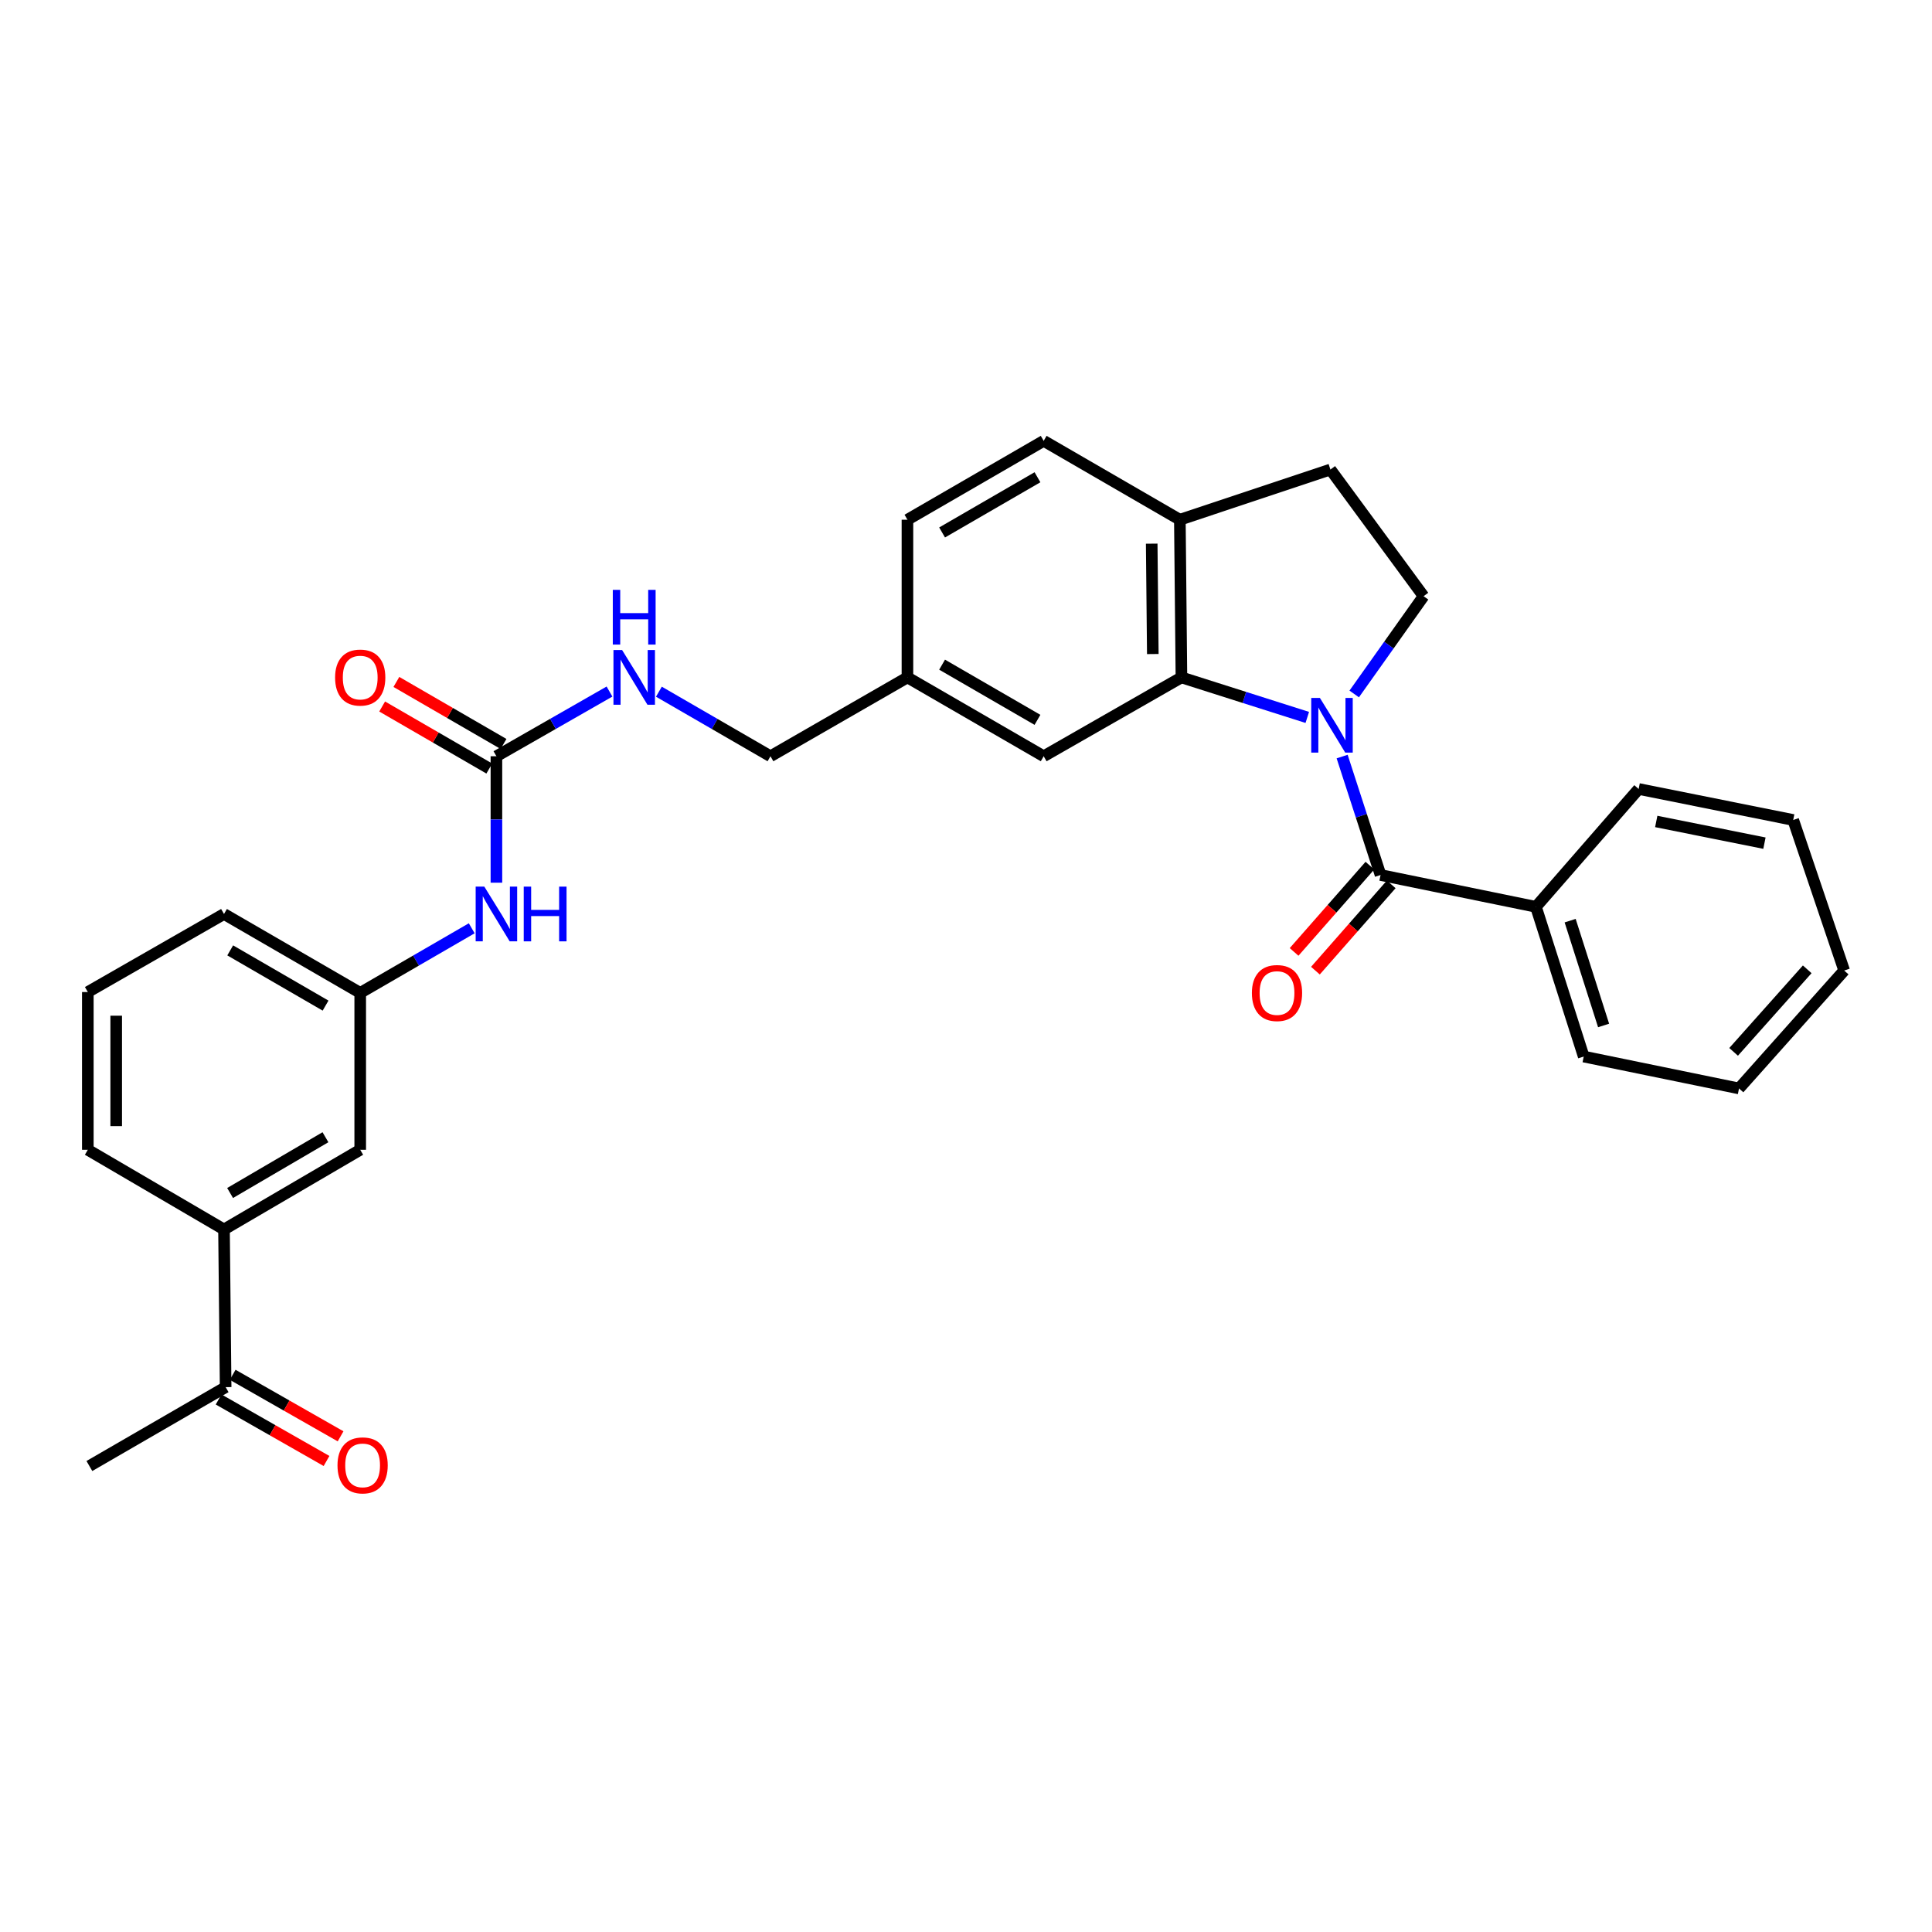 <?xml version='1.0' encoding='iso-8859-1'?>
<svg version='1.1' baseProfile='full'
              xmlns='http://www.w3.org/2000/svg'
                      xmlns:rdkit='http://www.rdkit.org/xml'
                      xmlns:xlink='http://www.w3.org/1999/xlink'
                  xml:space='preserve'
width='1000px' height='1000px' viewBox='0 0 1000 1000'>
<!-- END OF HEADER -->
<rect style='opacity:1.0;fill:#FFFFFF;stroke:none' width='1000' height='1000' x='0' y='0'> </rect>
<path class='bond-0' d='M 694.687,391.596 L 704.631,422.248' style='fill:none;fill-rule:evenodd;stroke:#0000FF;stroke-width:6px;stroke-linecap:butt;stroke-linejoin:miter;stroke-opacity:1' />
<path class='bond-0' d='M 704.631,422.248 L 714.575,452.9' style='fill:none;fill-rule:evenodd;stroke:#000000;stroke-width:6px;stroke-linecap:butt;stroke-linejoin:miter;stroke-opacity:1' />
<path class='bond-1' d='M 676.649,371.335 L 644.078,360.98' style='fill:none;fill-rule:evenodd;stroke:#0000FF;stroke-width:6px;stroke-linecap:butt;stroke-linejoin:miter;stroke-opacity:1' />
<path class='bond-1' d='M 644.078,360.98 L 611.508,350.625' style='fill:none;fill-rule:evenodd;stroke:#000000;stroke-width:6px;stroke-linecap:butt;stroke-linejoin:miter;stroke-opacity:1' />
<path class='bond-3' d='M 700.935,359.192 L 718.89,333.892' style='fill:none;fill-rule:evenodd;stroke:#0000FF;stroke-width:6px;stroke-linecap:butt;stroke-linejoin:miter;stroke-opacity:1' />
<path class='bond-3' d='M 718.89,333.892 L 736.844,308.593' style='fill:none;fill-rule:evenodd;stroke:#000000;stroke-width:6px;stroke-linecap:butt;stroke-linejoin:miter;stroke-opacity:1' />
<path class='bond-9' d='M 709.056,448.051 L 689.438,470.381' style='fill:none;fill-rule:evenodd;stroke:#000000;stroke-width:6px;stroke-linecap:butt;stroke-linejoin:miter;stroke-opacity:1' />
<path class='bond-9' d='M 689.438,470.381 L 669.821,492.712' style='fill:none;fill-rule:evenodd;stroke:#FF0000;stroke-width:6px;stroke-linecap:butt;stroke-linejoin:miter;stroke-opacity:1' />
<path class='bond-9' d='M 720.094,457.749 L 700.477,480.079' style='fill:none;fill-rule:evenodd;stroke:#000000;stroke-width:6px;stroke-linecap:butt;stroke-linejoin:miter;stroke-opacity:1' />
<path class='bond-9' d='M 700.477,480.079 L 680.859,502.409' style='fill:none;fill-rule:evenodd;stroke:#FF0000;stroke-width:6px;stroke-linecap:butt;stroke-linejoin:miter;stroke-opacity:1' />
<path class='bond-11' d='M 714.575,452.9 L 794.998,469.373' style='fill:none;fill-rule:evenodd;stroke:#000000;stroke-width:6px;stroke-linecap:butt;stroke-linejoin:miter;stroke-opacity:1' />
<path class='bond-4' d='M 611.508,350.625 L 610.692,269.01' style='fill:none;fill-rule:evenodd;stroke:#000000;stroke-width:6px;stroke-linecap:butt;stroke-linejoin:miter;stroke-opacity:1' />
<path class='bond-4' d='M 596.693,338.529 L 596.121,281.399' style='fill:none;fill-rule:evenodd;stroke:#000000;stroke-width:6px;stroke-linecap:butt;stroke-linejoin:miter;stroke-opacity:1' />
<path class='bond-7' d='M 611.508,350.625 L 540.211,391.432' style='fill:none;fill-rule:evenodd;stroke:#000000;stroke-width:6px;stroke-linecap:butt;stroke-linejoin:miter;stroke-opacity:1' />
<path class='bond-2' d='M 256.944,391.432 L 286.207,374.688' style='fill:none;fill-rule:evenodd;stroke:#000000;stroke-width:6px;stroke-linecap:butt;stroke-linejoin:miter;stroke-opacity:1' />
<path class='bond-2' d='M 286.207,374.688 L 315.471,357.945' style='fill:none;fill-rule:evenodd;stroke:#0000FF;stroke-width:6px;stroke-linecap:butt;stroke-linejoin:miter;stroke-opacity:1' />
<path class='bond-5' d='M 256.944,391.432 L 256.944,424.155' style='fill:none;fill-rule:evenodd;stroke:#000000;stroke-width:6px;stroke-linecap:butt;stroke-linejoin:miter;stroke-opacity:1' />
<path class='bond-5' d='M 256.944,424.155 L 256.944,456.878' style='fill:none;fill-rule:evenodd;stroke:#0000FF;stroke-width:6px;stroke-linecap:butt;stroke-linejoin:miter;stroke-opacity:1' />
<path class='bond-13' d='M 260.625,385.073 L 232.894,369.022' style='fill:none;fill-rule:evenodd;stroke:#000000;stroke-width:6px;stroke-linecap:butt;stroke-linejoin:miter;stroke-opacity:1' />
<path class='bond-13' d='M 232.894,369.022 L 205.164,352.97' style='fill:none;fill-rule:evenodd;stroke:#FF0000;stroke-width:6px;stroke-linecap:butt;stroke-linejoin:miter;stroke-opacity:1' />
<path class='bond-13' d='M 253.263,397.79 L 225.533,381.738' style='fill:none;fill-rule:evenodd;stroke:#000000;stroke-width:6px;stroke-linecap:butt;stroke-linejoin:miter;stroke-opacity:1' />
<path class='bond-13' d='M 225.533,381.738 L 197.803,365.687' style='fill:none;fill-rule:evenodd;stroke:#FF0000;stroke-width:6px;stroke-linecap:butt;stroke-linejoin:miter;stroke-opacity:1' />
<path class='bond-15' d='M 736.844,308.593 L 688.625,243.027' style='fill:none;fill-rule:evenodd;stroke:#000000;stroke-width:6px;stroke-linecap:butt;stroke-linejoin:miter;stroke-opacity:1' />
<path class='bond-17' d='M 610.692,269.01 L 540.211,228.186' style='fill:none;fill-rule:evenodd;stroke:#000000;stroke-width:6px;stroke-linecap:butt;stroke-linejoin:miter;stroke-opacity:1' />
<path class='bond-30' d='M 610.692,269.01 L 688.625,243.027' style='fill:none;fill-rule:evenodd;stroke:#000000;stroke-width:6px;stroke-linecap:butt;stroke-linejoin:miter;stroke-opacity:1' />
<path class='bond-14' d='M 244.167,480.479 L 215.307,497.195' style='fill:none;fill-rule:evenodd;stroke:#0000FF;stroke-width:6px;stroke-linecap:butt;stroke-linejoin:miter;stroke-opacity:1' />
<path class='bond-14' d='M 215.307,497.195 L 186.447,513.911' style='fill:none;fill-rule:evenodd;stroke:#000000;stroke-width:6px;stroke-linecap:butt;stroke-linejoin:miter;stroke-opacity:1' />
<path class='bond-6' d='M 115.943,636.365 L 186.447,595.125' style='fill:none;fill-rule:evenodd;stroke:#000000;stroke-width:6px;stroke-linecap:butt;stroke-linejoin:miter;stroke-opacity:1' />
<path class='bond-6' d='M 119.1,617.496 L 168.453,588.628' style='fill:none;fill-rule:evenodd;stroke:#000000;stroke-width:6px;stroke-linecap:butt;stroke-linejoin:miter;stroke-opacity:1' />
<path class='bond-10' d='M 115.943,636.365 L 116.792,717.98' style='fill:none;fill-rule:evenodd;stroke:#000000;stroke-width:6px;stroke-linecap:butt;stroke-linejoin:miter;stroke-opacity:1' />
<path class='bond-33' d='M 115.943,636.365 L 45.455,595.125' style='fill:none;fill-rule:evenodd;stroke:#000000;stroke-width:6px;stroke-linecap:butt;stroke-linejoin:miter;stroke-opacity:1' />
<path class='bond-18' d='M 540.211,391.432 L 469.69,350.625' style='fill:none;fill-rule:evenodd;stroke:#000000;stroke-width:6px;stroke-linecap:butt;stroke-linejoin:miter;stroke-opacity:1' />
<path class='bond-18' d='M 536.992,372.593 L 487.628,344.028' style='fill:none;fill-rule:evenodd;stroke:#000000;stroke-width:6px;stroke-linecap:butt;stroke-linejoin:miter;stroke-opacity:1' />
<path class='bond-8' d='M 341.042,358.017 L 369.918,374.725' style='fill:none;fill-rule:evenodd;stroke:#0000FF;stroke-width:6px;stroke-linecap:butt;stroke-linejoin:miter;stroke-opacity:1' />
<path class='bond-8' d='M 369.918,374.725 L 398.794,391.432' style='fill:none;fill-rule:evenodd;stroke:#000000;stroke-width:6px;stroke-linecap:butt;stroke-linejoin:miter;stroke-opacity:1' />
<path class='bond-16' d='M 113.153,724.363 L 141.081,740.283' style='fill:none;fill-rule:evenodd;stroke:#000000;stroke-width:6px;stroke-linecap:butt;stroke-linejoin:miter;stroke-opacity:1' />
<path class='bond-16' d='M 141.081,740.283 L 169.01,756.204' style='fill:none;fill-rule:evenodd;stroke:#FF0000;stroke-width:6px;stroke-linecap:butt;stroke-linejoin:miter;stroke-opacity:1' />
<path class='bond-16' d='M 120.43,711.597 L 148.358,727.518' style='fill:none;fill-rule:evenodd;stroke:#000000;stroke-width:6px;stroke-linecap:butt;stroke-linejoin:miter;stroke-opacity:1' />
<path class='bond-16' d='M 148.358,727.518 L 176.287,743.439' style='fill:none;fill-rule:evenodd;stroke:#FF0000;stroke-width:6px;stroke-linecap:butt;stroke-linejoin:miter;stroke-opacity:1' />
<path class='bond-24' d='M 116.792,717.98 L 46.263,758.804' style='fill:none;fill-rule:evenodd;stroke:#000000;stroke-width:6px;stroke-linecap:butt;stroke-linejoin:miter;stroke-opacity:1' />
<path class='bond-25' d='M 794.998,469.373 L 819.732,546.873' style='fill:none;fill-rule:evenodd;stroke:#000000;stroke-width:6px;stroke-linecap:butt;stroke-linejoin:miter;stroke-opacity:1' />
<path class='bond-25' d='M 812.706,476.531 L 830.02,530.781' style='fill:none;fill-rule:evenodd;stroke:#000000;stroke-width:6px;stroke-linecap:butt;stroke-linejoin:miter;stroke-opacity:1' />
<path class='bond-26' d='M 794.998,469.373 L 848.164,408.37' style='fill:none;fill-rule:evenodd;stroke:#000000;stroke-width:6px;stroke-linecap:butt;stroke-linejoin:miter;stroke-opacity:1' />
<path class='bond-12' d='M 186.447,595.125 L 186.447,513.911' style='fill:none;fill-rule:evenodd;stroke:#000000;stroke-width:6px;stroke-linecap:butt;stroke-linejoin:miter;stroke-opacity:1' />
<path class='bond-23' d='M 186.447,513.911 L 115.943,473.079' style='fill:none;fill-rule:evenodd;stroke:#000000;stroke-width:6px;stroke-linecap:butt;stroke-linejoin:miter;stroke-opacity:1' />
<path class='bond-23' d='M 168.508,520.501 L 119.155,491.919' style='fill:none;fill-rule:evenodd;stroke:#000000;stroke-width:6px;stroke-linecap:butt;stroke-linejoin:miter;stroke-opacity:1' />
<path class='bond-31' d='M 540.211,228.186 L 469.69,269.01' style='fill:none;fill-rule:evenodd;stroke:#000000;stroke-width:6px;stroke-linecap:butt;stroke-linejoin:miter;stroke-opacity:1' />
<path class='bond-31' d='M 536.995,247.026 L 487.63,275.603' style='fill:none;fill-rule:evenodd;stroke:#000000;stroke-width:6px;stroke-linecap:butt;stroke-linejoin:miter;stroke-opacity:1' />
<path class='bond-19' d='M 469.69,350.625 L 398.794,391.432' style='fill:none;fill-rule:evenodd;stroke:#000000;stroke-width:6px;stroke-linecap:butt;stroke-linejoin:miter;stroke-opacity:1' />
<path class='bond-20' d='M 469.69,350.625 L 469.69,269.01' style='fill:none;fill-rule:evenodd;stroke:#000000;stroke-width:6px;stroke-linecap:butt;stroke-linejoin:miter;stroke-opacity:1' />
<path class='bond-21' d='M 45.455,595.125 L 45.455,513.478' style='fill:none;fill-rule:evenodd;stroke:#000000;stroke-width:6px;stroke-linecap:butt;stroke-linejoin:miter;stroke-opacity:1' />
<path class='bond-21' d='M 60.148,582.878 L 60.148,525.725' style='fill:none;fill-rule:evenodd;stroke:#000000;stroke-width:6px;stroke-linecap:butt;stroke-linejoin:miter;stroke-opacity:1' />
<path class='bond-22' d='M 45.455,513.478 L 115.943,473.079' style='fill:none;fill-rule:evenodd;stroke:#000000;stroke-width:6px;stroke-linecap:butt;stroke-linejoin:miter;stroke-opacity:1' />
<path class='bond-28' d='M 819.732,546.873 L 900.114,563.379' style='fill:none;fill-rule:evenodd;stroke:#000000;stroke-width:6px;stroke-linecap:butt;stroke-linejoin:miter;stroke-opacity:1' />
<path class='bond-27' d='M 848.164,408.37 L 928.162,424.419' style='fill:none;fill-rule:evenodd;stroke:#000000;stroke-width:6px;stroke-linecap:butt;stroke-linejoin:miter;stroke-opacity:1' />
<path class='bond-27' d='M 857.274,425.184 L 913.272,436.418' style='fill:none;fill-rule:evenodd;stroke:#000000;stroke-width:6px;stroke-linecap:butt;stroke-linejoin:miter;stroke-opacity:1' />
<path class='bond-29' d='M 928.162,424.419 L 954.545,502.344' style='fill:none;fill-rule:evenodd;stroke:#000000;stroke-width:6px;stroke-linecap:butt;stroke-linejoin:miter;stroke-opacity:1' />
<path class='bond-32' d='M 900.114,563.379 L 954.545,502.344' style='fill:none;fill-rule:evenodd;stroke:#000000;stroke-width:6px;stroke-linecap:butt;stroke-linejoin:miter;stroke-opacity:1' />
<path class='bond-32' d='M 897.312,544.444 L 935.414,501.719' style='fill:none;fill-rule:evenodd;stroke:#000000;stroke-width:6px;stroke-linecap:butt;stroke-linejoin:miter;stroke-opacity:1' />
<path  class='atom-0' d='M 683.173 361.24
L 692.453 376.24
Q 693.373 377.72, 694.853 380.4
Q 696.333 383.08, 696.413 383.24
L 696.413 361.24
L 700.173 361.24
L 700.173 389.56
L 696.293 389.56
L 686.333 373.16
Q 685.173 371.24, 683.933 369.04
Q 682.733 366.84, 682.373 366.16
L 682.373 389.56
L 678.693 389.56
L 678.693 361.24
L 683.173 361.24
' fill='#0000FF'/>
<path  class='atom-6' d='M 250.684 458.919
L 259.964 473.919
Q 260.884 475.399, 262.364 478.079
Q 263.844 480.759, 263.924 480.919
L 263.924 458.919
L 267.684 458.919
L 267.684 487.239
L 263.804 487.239
L 253.844 470.839
Q 252.684 468.919, 251.444 466.719
Q 250.244 464.519, 249.884 463.839
L 249.884 487.239
L 246.204 487.239
L 246.204 458.919
L 250.684 458.919
' fill='#0000FF'/>
<path  class='atom-6' d='M 271.084 458.919
L 274.924 458.919
L 274.924 470.959
L 289.404 470.959
L 289.404 458.919
L 293.244 458.919
L 293.244 487.239
L 289.404 487.239
L 289.404 474.159
L 274.924 474.159
L 274.924 487.239
L 271.084 487.239
L 271.084 458.919
' fill='#0000FF'/>
<path  class='atom-9' d='M 322.005 336.465
L 331.285 351.465
Q 332.205 352.945, 333.685 355.625
Q 335.165 358.305, 335.245 358.465
L 335.245 336.465
L 339.005 336.465
L 339.005 364.785
L 335.125 364.785
L 325.165 348.385
Q 324.005 346.465, 322.765 344.265
Q 321.565 342.065, 321.205 341.385
L 321.205 364.785
L 317.525 364.785
L 317.525 336.465
L 322.005 336.465
' fill='#0000FF'/>
<path  class='atom-9' d='M 317.185 305.313
L 321.025 305.313
L 321.025 317.353
L 335.505 317.353
L 335.505 305.313
L 339.345 305.313
L 339.345 333.633
L 335.505 333.633
L 335.505 320.553
L 321.025 320.553
L 321.025 333.633
L 317.185 333.633
L 317.185 305.313
' fill='#0000FF'/>
<path  class='atom-10' d='M 647.976 513.991
Q 647.976 507.191, 651.336 503.391
Q 654.696 499.591, 660.976 499.591
Q 667.256 499.591, 670.616 503.391
Q 673.976 507.191, 673.976 513.991
Q 673.976 520.871, 670.576 524.791
Q 667.176 528.671, 660.976 528.671
Q 654.736 528.671, 651.336 524.791
Q 647.976 520.911, 647.976 513.991
M 660.976 525.471
Q 665.296 525.471, 667.616 522.591
Q 669.976 519.671, 669.976 513.991
Q 669.976 508.431, 667.616 505.631
Q 665.296 502.791, 660.976 502.791
Q 656.656 502.791, 654.296 505.591
Q 651.976 508.391, 651.976 513.991
Q 651.976 519.711, 654.296 522.591
Q 656.656 525.471, 660.976 525.471
' fill='#FF0000'/>
<path  class='atom-14' d='M 173.447 350.705
Q 173.447 343.905, 176.807 340.105
Q 180.167 336.305, 186.447 336.305
Q 192.727 336.305, 196.087 340.105
Q 199.447 343.905, 199.447 350.705
Q 199.447 357.585, 196.047 361.505
Q 192.647 365.385, 186.447 365.385
Q 180.207 365.385, 176.807 361.505
Q 173.447 357.625, 173.447 350.705
M 186.447 362.185
Q 190.767 362.185, 193.087 359.305
Q 195.447 356.385, 195.447 350.705
Q 195.447 345.145, 193.087 342.345
Q 190.767 339.505, 186.447 339.505
Q 182.127 339.505, 179.767 342.305
Q 177.447 345.105, 177.447 350.705
Q 177.447 356.425, 179.767 359.305
Q 182.127 362.185, 186.447 362.185
' fill='#FF0000'/>
<path  class='atom-17' d='M 174.688 758.475
Q 174.688 751.675, 178.048 747.875
Q 181.408 744.075, 187.688 744.075
Q 193.968 744.075, 197.328 747.875
Q 200.688 751.675, 200.688 758.475
Q 200.688 765.355, 197.288 769.275
Q 193.888 773.155, 187.688 773.155
Q 181.448 773.155, 178.048 769.275
Q 174.688 765.395, 174.688 758.475
M 187.688 769.955
Q 192.008 769.955, 194.328 767.075
Q 196.688 764.155, 196.688 758.475
Q 196.688 752.915, 194.328 750.115
Q 192.008 747.275, 187.688 747.275
Q 183.368 747.275, 181.008 750.075
Q 178.688 752.875, 178.688 758.475
Q 178.688 764.195, 181.008 767.075
Q 183.368 769.955, 187.688 769.955
' fill='#FF0000'/>
</svg>
